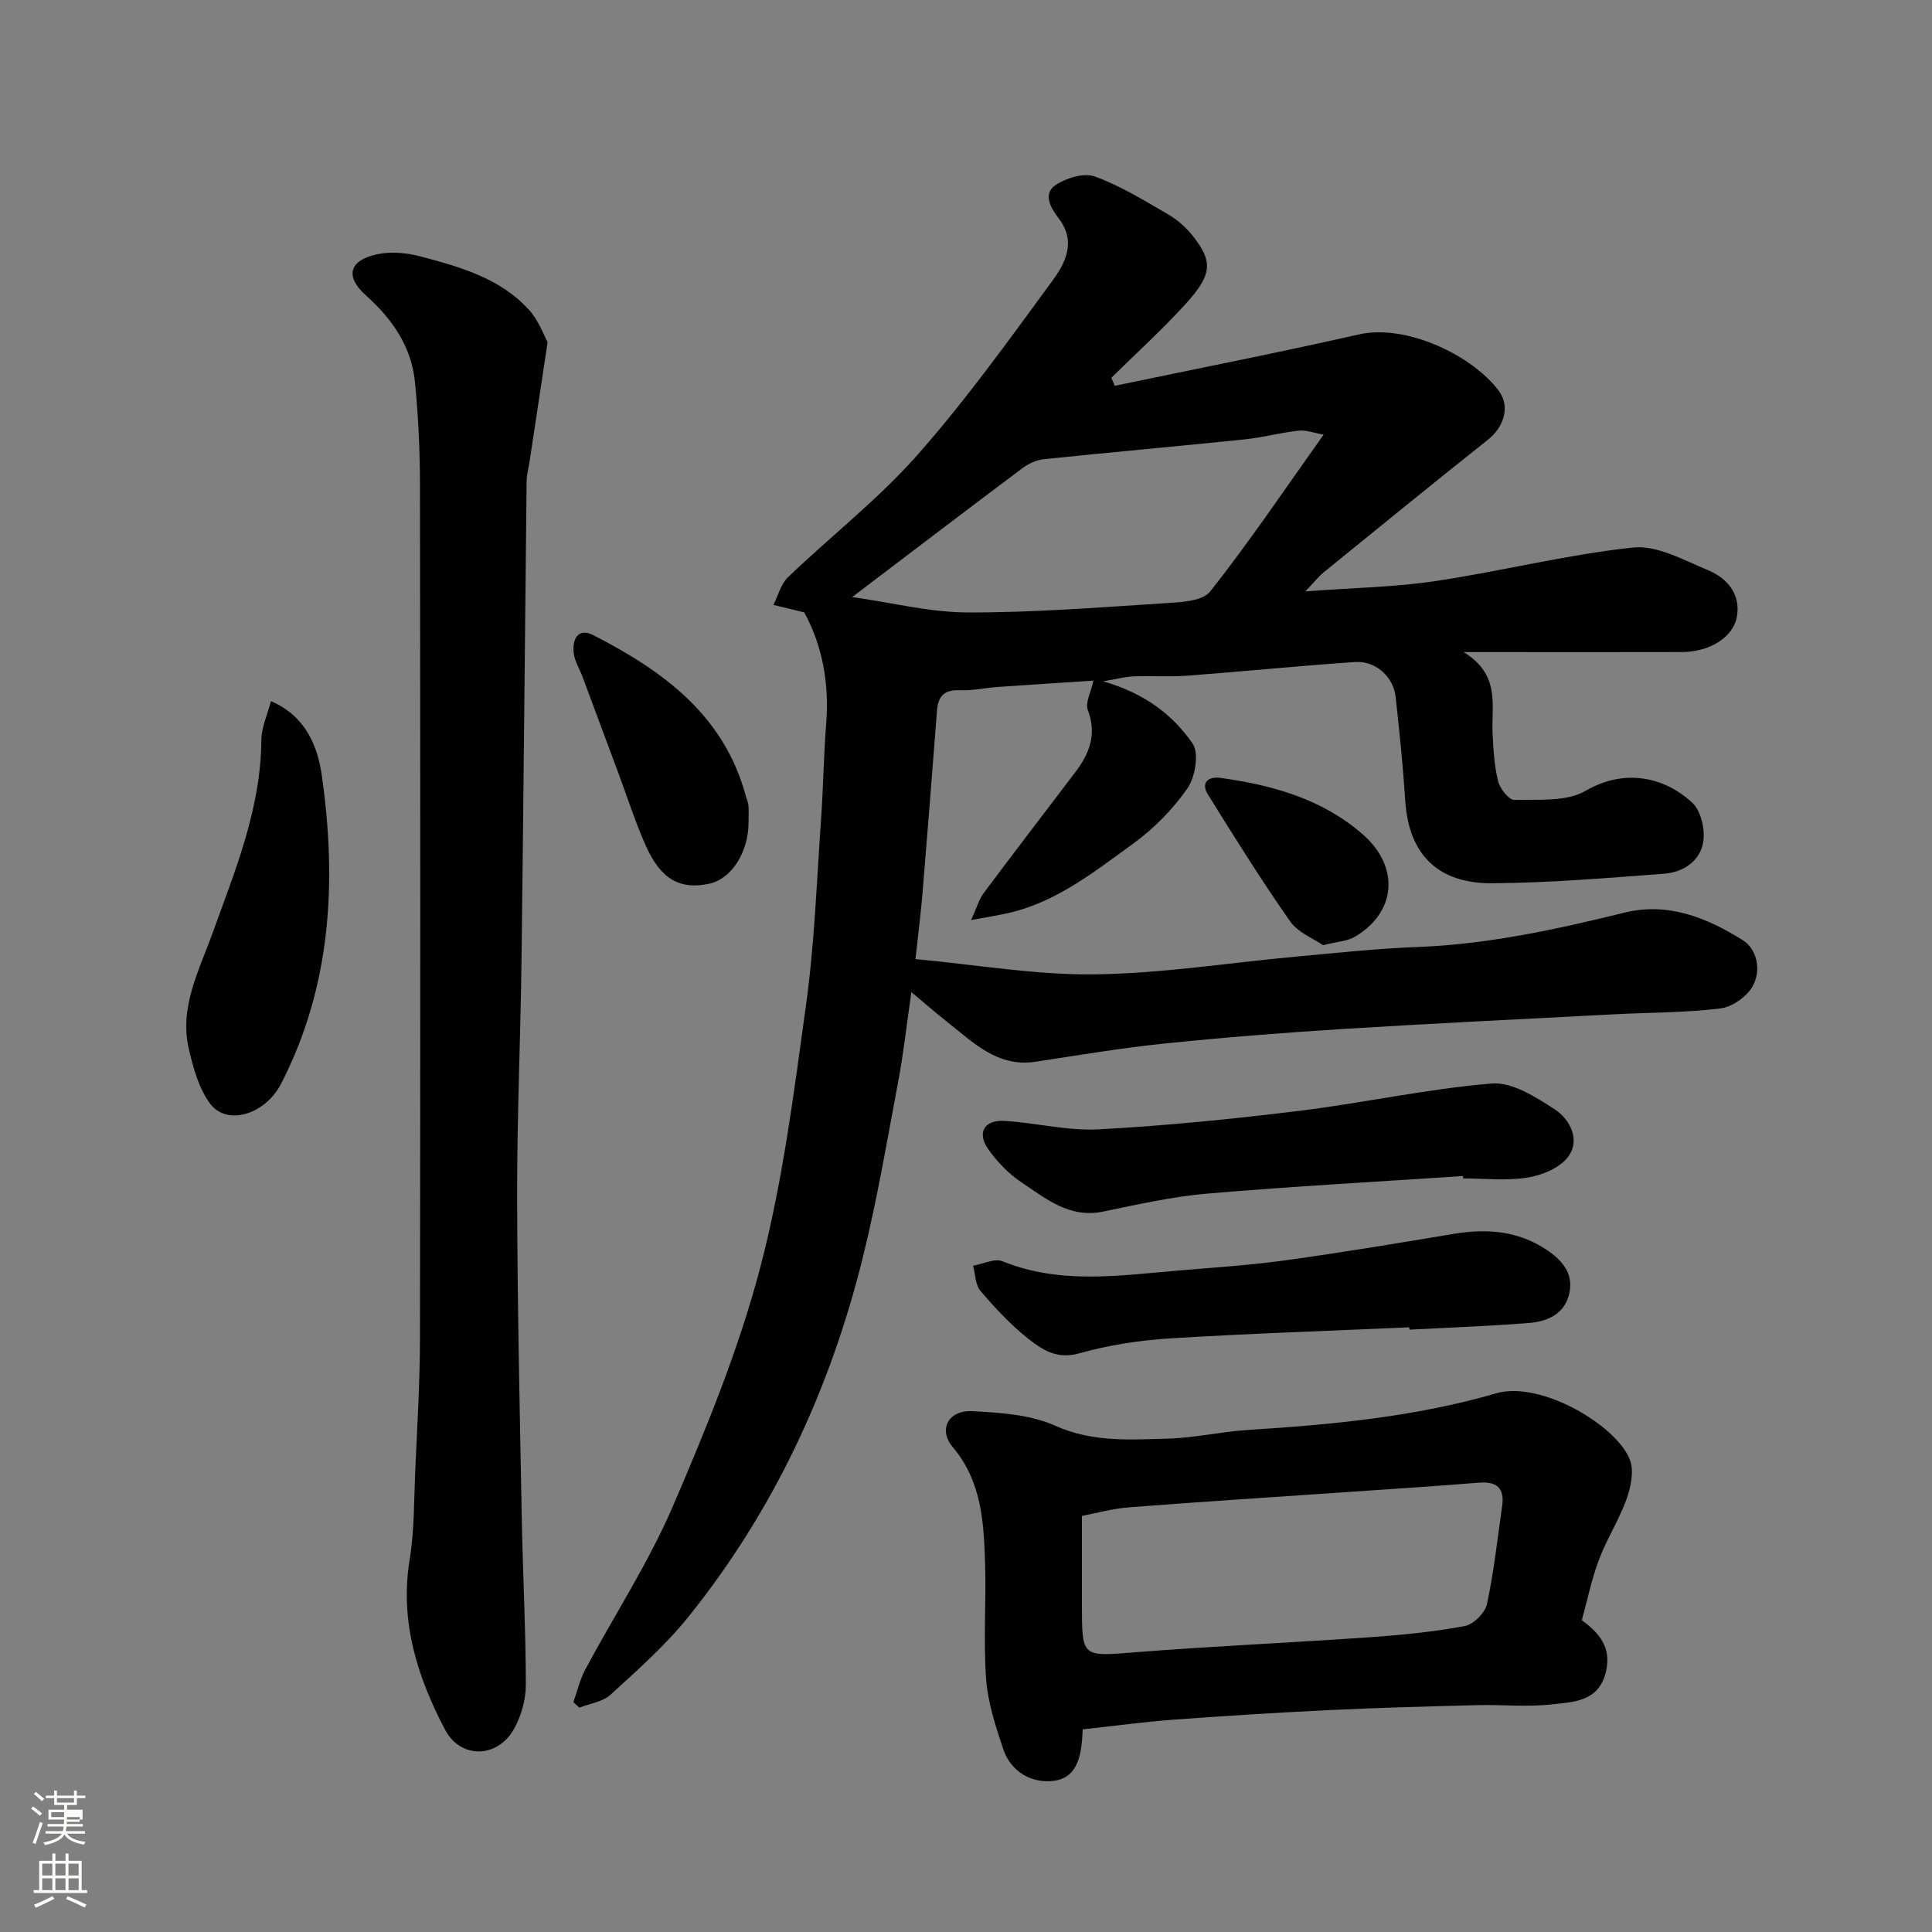 <svg enable-background="new 0 0 400 400" viewBox="0 0 400 400" xmlns="http://www.w3.org/2000/svg"><rect x="0" y="0" width="400" height="400" fill="#808080" stroke="none"/><path d="m6.44 374.46.42-.45c.65.47 1.27.95 1.85 1.44l-.45.49c-.65-.56-1.25-1.06-1.82-1.48m.93 7.33-.63-.26c.55-1.36 1.05-2.8 1.52-4.33.19.1.38.19.59.27-.46 1.29-.95 2.73-1.48 4.32m-.38-10.38.44-.42c.43.34 1.01.82 1.74 1.44l-.49.49c-.53-.51-1.09-1.01-1.69-1.51m2.5.35h1.72v-1.04h.59v1.04h3.52v-1.04h.59v1.04h1.75v.53h-1.75v1.42h-2.03v.97h3.22v2.03h-3.24c0 .35-.01.66-.03.93h3.32v.53h-3.37c-.03.27-.08.58-.15.94h3.96v.53h-3.71c.67.92 1.93 1.48 3.79 1.68-.13.24-.23.44-.29.59-2.13-.38-3.48-1.08-4.04-2.12-.43.97-1.77 1.72-4.03 2.23-.09-.19-.2-.37-.33-.55 2.1-.42 3.37-1.03 3.81-1.83h-3.36v-.53h3.58c.08-.29.13-.61.16-.94h-3.33v-.53h3.39c.02-.27.04-.58.04-.93h-3.23v-2.03h3.25v-.97h-2.07v-1.42h-1.73zm1.12 3.44v1h2.65c.01-.3.02-.44.01-.4v-.25-.35zm1.19-2h3.52v-.91h-3.52zm4.71 3h-2.63v.59c0 .15-.01.28-.01.4h2.64v-1.99z" fill="#fbfcfa"/><path d="m13.56 383.74h.63v1.52h2.72v6.07h1.13v.6h-11.06v-.6h1.13v-6.07h2.73v-1.52h.63v1.52h2.1v-1.52zm-2.69 8.83.38.56c-1.24.63-2.53 1.25-3.85 1.85-.1-.21-.21-.42-.34-.63 1.36-.55 2.63-1.15 3.81-1.78m-2.13-4.27h2.1v-2.45h-2.1zm0 3.04h2.1v-2.46h-2.1zm2.72-3.04h2.1v-2.45h-2.1zm0 3.04h2.1v-2.46h-2.1zm6.07 3.6c-1.41-.71-2.7-1.3-3.86-1.78l.35-.56c1.45.62 2.75 1.19 3.88 1.72zm-1.25-9.09h-2.1v2.45h2.1zm-2.09 5.49h2.1v-2.46h-2.1z" fill="#fbfcfa"/><g fill="#010101"><path d="m230.81 79.87c16.83-3.51 33.71-6.82 50.48-10.62 9.96-2.26 23.62 4.41 29.02 11.67 2.41 3.24 1.07 7.49-2.25 10.12-11.43 9.07-22.73 18.3-34.06 27.5-.96.78-1.74 1.8-3.74 3.9 9.98-.75 18.53-.88 26.91-2.13 13.69-2.05 27.2-5.49 40.93-6.95 4.96-.53 10.49 2.61 15.51 4.68 3.96 1.64 6.81 4.95 6 9.6-.76 4.38-5.74 7.34-11.37 7.36-12.83.04-25.66.01-38.49.01-1.64 0-3.28 0-6.73 0 7.77 4.72 5.7 11.15 6.01 17.03.17 3.27.35 6.59 1.15 9.73.39 1.54 2.24 3.88 3.38 3.85 4.98-.13 10.75.42 14.72-1.89 8.05-4.68 16.28-2.92 22.1 2.48 1.78 1.65 2.65 5.44 2.27 8-.61 4.05-4.12 6.39-8.13 6.69-11.84.88-23.71 1.89-35.58 1.97-11.4.07-17.27-6.12-17.99-17.02-.47-7.2-1.21-14.39-2-21.57-.45-4.13-4.13-7.5-8.34-7.22-11.65.79-23.27 1.97-34.91 2.84-3.65.27-7.33-.01-10.99.13-1.68.06-3.35.53-6.32 1.03 8.62 2.47 14.41 6.94 18.52 12.87 1.38 2 .56 6.96-1.07 9.3-3.04 4.36-6.99 8.38-11.31 11.5-8.02 5.8-15.9 12.11-25.94 14.35-2.01.45-4.05.76-7.53 1.41 1.23-2.7 1.67-4.35 2.62-5.62 6.26-8.38 12.64-16.68 18.97-25.02 2.91-3.84 4.47-7.82 2.58-12.82-.59-1.55.66-3.79 1.15-6.11-6.21.41-13.02.83-19.83 1.31-2.62.18-5.24.8-7.83.68-3.18-.15-4.49 1.18-4.72 4.18-.97 12.64-1.97 25.27-3.01 37.9-.34 4.07-.86 8.13-1.45 13.58 12.73 1.18 24.9 3.31 37.05 3.16 13.92-.17 27.8-2.4 41.71-3.67 8.36-.76 16.72-1.68 25.1-1.99 14.65-.55 28.82-3.65 42.98-7.13 9-2.21 17.13 1.11 24.48 5.74 2.99 1.88 3.85 6.37 1.95 9.61-1.25 2.13-4.22 4.21-6.64 4.5-7.19.88-14.5.82-21.75 1.2-18.8.98-37.61 1.88-56.4 3.05-12.32.77-24.63 1.75-36.9 3.01-8.94.92-17.82 2.42-26.71 3.77-7.85 1.19-12.81-3.91-18.18-8.14-2.41-1.9-4.72-3.92-7.54-6.27-.96 6.62-1.61 12.56-2.71 18.42-2.32 12.32-4.4 24.72-7.43 36.87-6.79 27.21-18.45 52.22-36.1 74.14-4.72 5.86-10.47 10.93-16.04 16.03-1.61 1.48-4.27 1.82-6.44 2.68-.42-.37-.85-.75-1.27-1.12.82-2.29 1.37-4.72 2.51-6.84 6.01-11.23 13.05-22.01 18.07-33.66 6.93-16.11 13.65-32.52 18.1-49.43 4.67-17.76 6.98-36.2 9.5-54.45 1.76-12.7 2.2-25.58 3.11-38.38.47-6.59.53-13.21 1.06-19.8.68-8.41-.82-16.3-4.54-23.08-2.36-.57-4.37-1.06-6.38-1.55.98-1.94 1.54-4.32 3.02-5.74 8.84-8.47 18.61-16.07 26.69-25.19 10.06-11.37 18.97-23.8 27.97-36.07 2.72-3.7 5.14-8.16 1.33-13.1-1.49-1.93-3.38-4.98-.55-6.86 2.19-1.45 5.83-2.55 8.08-1.74 5.29 1.92 10.2 4.96 15.11 7.8 1.94 1.12 3.75 2.71 5.14 4.46 4.22 5.31 4.1 8.01-1.36 14.03-4.88 5.38-10.29 10.28-15.47 15.39.23.56.48 1.1.72 1.65zm-54.37 43.74c8.33 1.18 16.13 3.17 23.93 3.19 13.53.04 27.08-1.03 40.6-1.9 3.31-.21 7.94-.37 9.58-2.43 8.17-10.34 15.54-21.31 23.49-32.48-2.04-.36-3.66-1-5.18-.83-3.71.41-7.36 1.41-11.07 1.8-13.89 1.43-27.79 2.67-41.68 4.11-1.53.16-3.16.92-4.41 1.85-11.35 8.5-22.63 17.11-35.26 26.69z"/><path d="m113.38 70.83c-1.43 9.43-2.6 17.18-3.77 24.94-.2 1.29-.57 2.58-.58 3.88-.36 32.92-.64 65.84-1.05 98.75-.2 16.43-.94 32.85-.91 49.28.04 22.09.54 44.18.95 66.27.21 11.6.83 23.19.85 34.79.01 3.09-.93 6.5-2.44 9.2-3.42 6.12-11.08 6.29-14.3.15-5.75-10.96-9.41-22.46-7.31-35.25.98-5.99.88-12.17 1.15-18.28.4-9.09.96-18.19.98-27.29.09-58.97.08-117.94 0-176.91-.01-7.1-.34-14.23-1.04-21.29-.74-7.35-4.71-13.05-10.18-17.94-4.33-3.87-3.48-7.2 2.26-8.47 2.87-.64 6.2-.33 9.1.44 8.22 2.17 16.53 4.51 22.49 11.12 1.94 2.15 2.97 5.11 3.8 6.61z"/><path d="m224.16 358.05c-.2 5.17-.9 10.02-6.06 10.66-4.48.55-8.79-1.83-10.39-6.57-1.59-4.73-3.19-9.63-3.55-14.55-.58-7.96.04-15.99-.21-23.98-.27-8.49-.71-16.91-6.69-24-3.06-3.63-.92-7.7 4.05-7.44 5.79.3 12.01.7 17.17 3.01 7.73 3.47 15.49 2.88 23.33 2.67 5.55-.15 11.06-1.45 16.61-1.8 17.35-1.09 34.65-2.72 51.39-7.59 9.14-2.66 25.01 6.67 27.67 13.85.86 2.33.15 5.62-.75 8.14-1.54 4.28-4.08 8.2-5.68 12.46-1.53 4.06-2.4 8.36-3.55 12.53 3.64 2.69 6.19 5.65 4.99 10.69-1.47 6.2-6.67 6.23-11.15 6.74-5.1.58-10.32.03-15.48.16-10.1.26-20.21.53-30.3 1.01-10.88.52-21.75 1.2-32.6 2-6.19.46-12.35 1.31-18.8 2.01zm-.16-44.2v18.21c0 11.2-.02 10.89 10.95 10.03 16.25-1.28 32.55-1.99 48.82-3.13 6.53-.46 13.08-1.11 19.51-2.31 1.8-.34 4.19-2.73 4.58-4.55 1.44-6.67 2.17-13.5 3.14-20.27.53-3.68-1.03-5.16-4.78-4.86-9.51.77-19.04 1.37-28.56 2.03-14.61 1.01-29.23 1.93-43.83 3.07-3.51.27-6.97 1.24-9.83 1.78z"/><path d="m302.89 243.49c-17.6 1.17-35.23 2.12-52.8 3.62-7.28.62-14.49 2.24-21.66 3.73-7.02 1.47-11.91-2.69-17-6.09-2.65-1.77-5.01-4.25-6.85-6.86-2.36-3.35-.8-6.07 3.35-5.82 6.54.38 13.09 2.1 19.55 1.75 13.92-.75 27.82-2.15 41.66-3.85 13.27-1.63 26.4-4.55 39.7-5.64 4.23-.35 9.14 2.8 13.08 5.37 3.09 2.01 5.28 6.22 2.84 9.67-1.65 2.34-5.36 3.92-8.39 4.42-4.37.73-8.96.19-13.45.19-.01-.15-.02-.32-.03-.49z"/><path d="m291.78 274.81c-16.52.73-33.04 1.27-49.54 2.29-6.32.39-12.72 1.38-18.81 3.1-4.6 1.3-7.66-.75-10.56-3.05-3.63-2.87-6.85-6.34-9.87-9.87-1.08-1.26-1.05-3.46-1.53-5.23 2.04-.35 4.44-1.58 6.08-.92 12.02 4.87 24.3 2.93 36.56 1.91 7.36-.62 14.75-1.1 22.07-2.11 11.62-1.61 23.2-3.54 34.78-5.47 7.06-1.17 13.65-.64 19.73 3.63 3.28 2.31 5.17 5.13 4.13 9.06-1.07 4.01-4.58 5.47-8.26 5.76-8.23.65-16.5.95-24.75 1.38-.01-.14-.02-.31-.03-.48z"/><path d="m56.1 145.17c7.07 3.03 9.64 9.13 10.53 15.39 3.12 21.97 1.98 43.55-8.42 63.79-3.35 6.51-11.34 8.83-14.79 4.05-2.28-3.16-3.43-7.35-4.33-11.26-1.99-8.58 2.09-16.12 4.87-23.82 4.7-13.03 10.05-25.86 10.15-40.1.01-2.63 1.26-5.26 1.99-8.05z"/><path d="m154.98 170.27c0 6.17-3.54 11.7-8.12 12.69-5.98 1.3-9.98-.84-13.07-7.68-2.2-4.87-3.82-10-5.69-15.02-2.49-6.68-4.96-13.37-7.46-20.05-.62-1.67-1.66-3.29-1.86-5-.32-2.76.82-5.36 4.05-3.71 14.42 7.38 27.11 16.56 31.61 33.4.17.63.47 1.24.52 1.87.09 1.16.02 2.33.02 3.5z"/><path d="m273.93 195.69c-1.97-1.37-5.19-2.6-6.83-4.94-5.98-8.55-11.52-17.41-17.02-26.27-1.5-2.41.06-3.77 2.56-3.43 10.78 1.48 21.12 4.37 29.5 11.69 7.81 6.82 6.9 16.31-1.78 21.29-1.47.83-3.38.9-6.43 1.66z"/></g></svg>